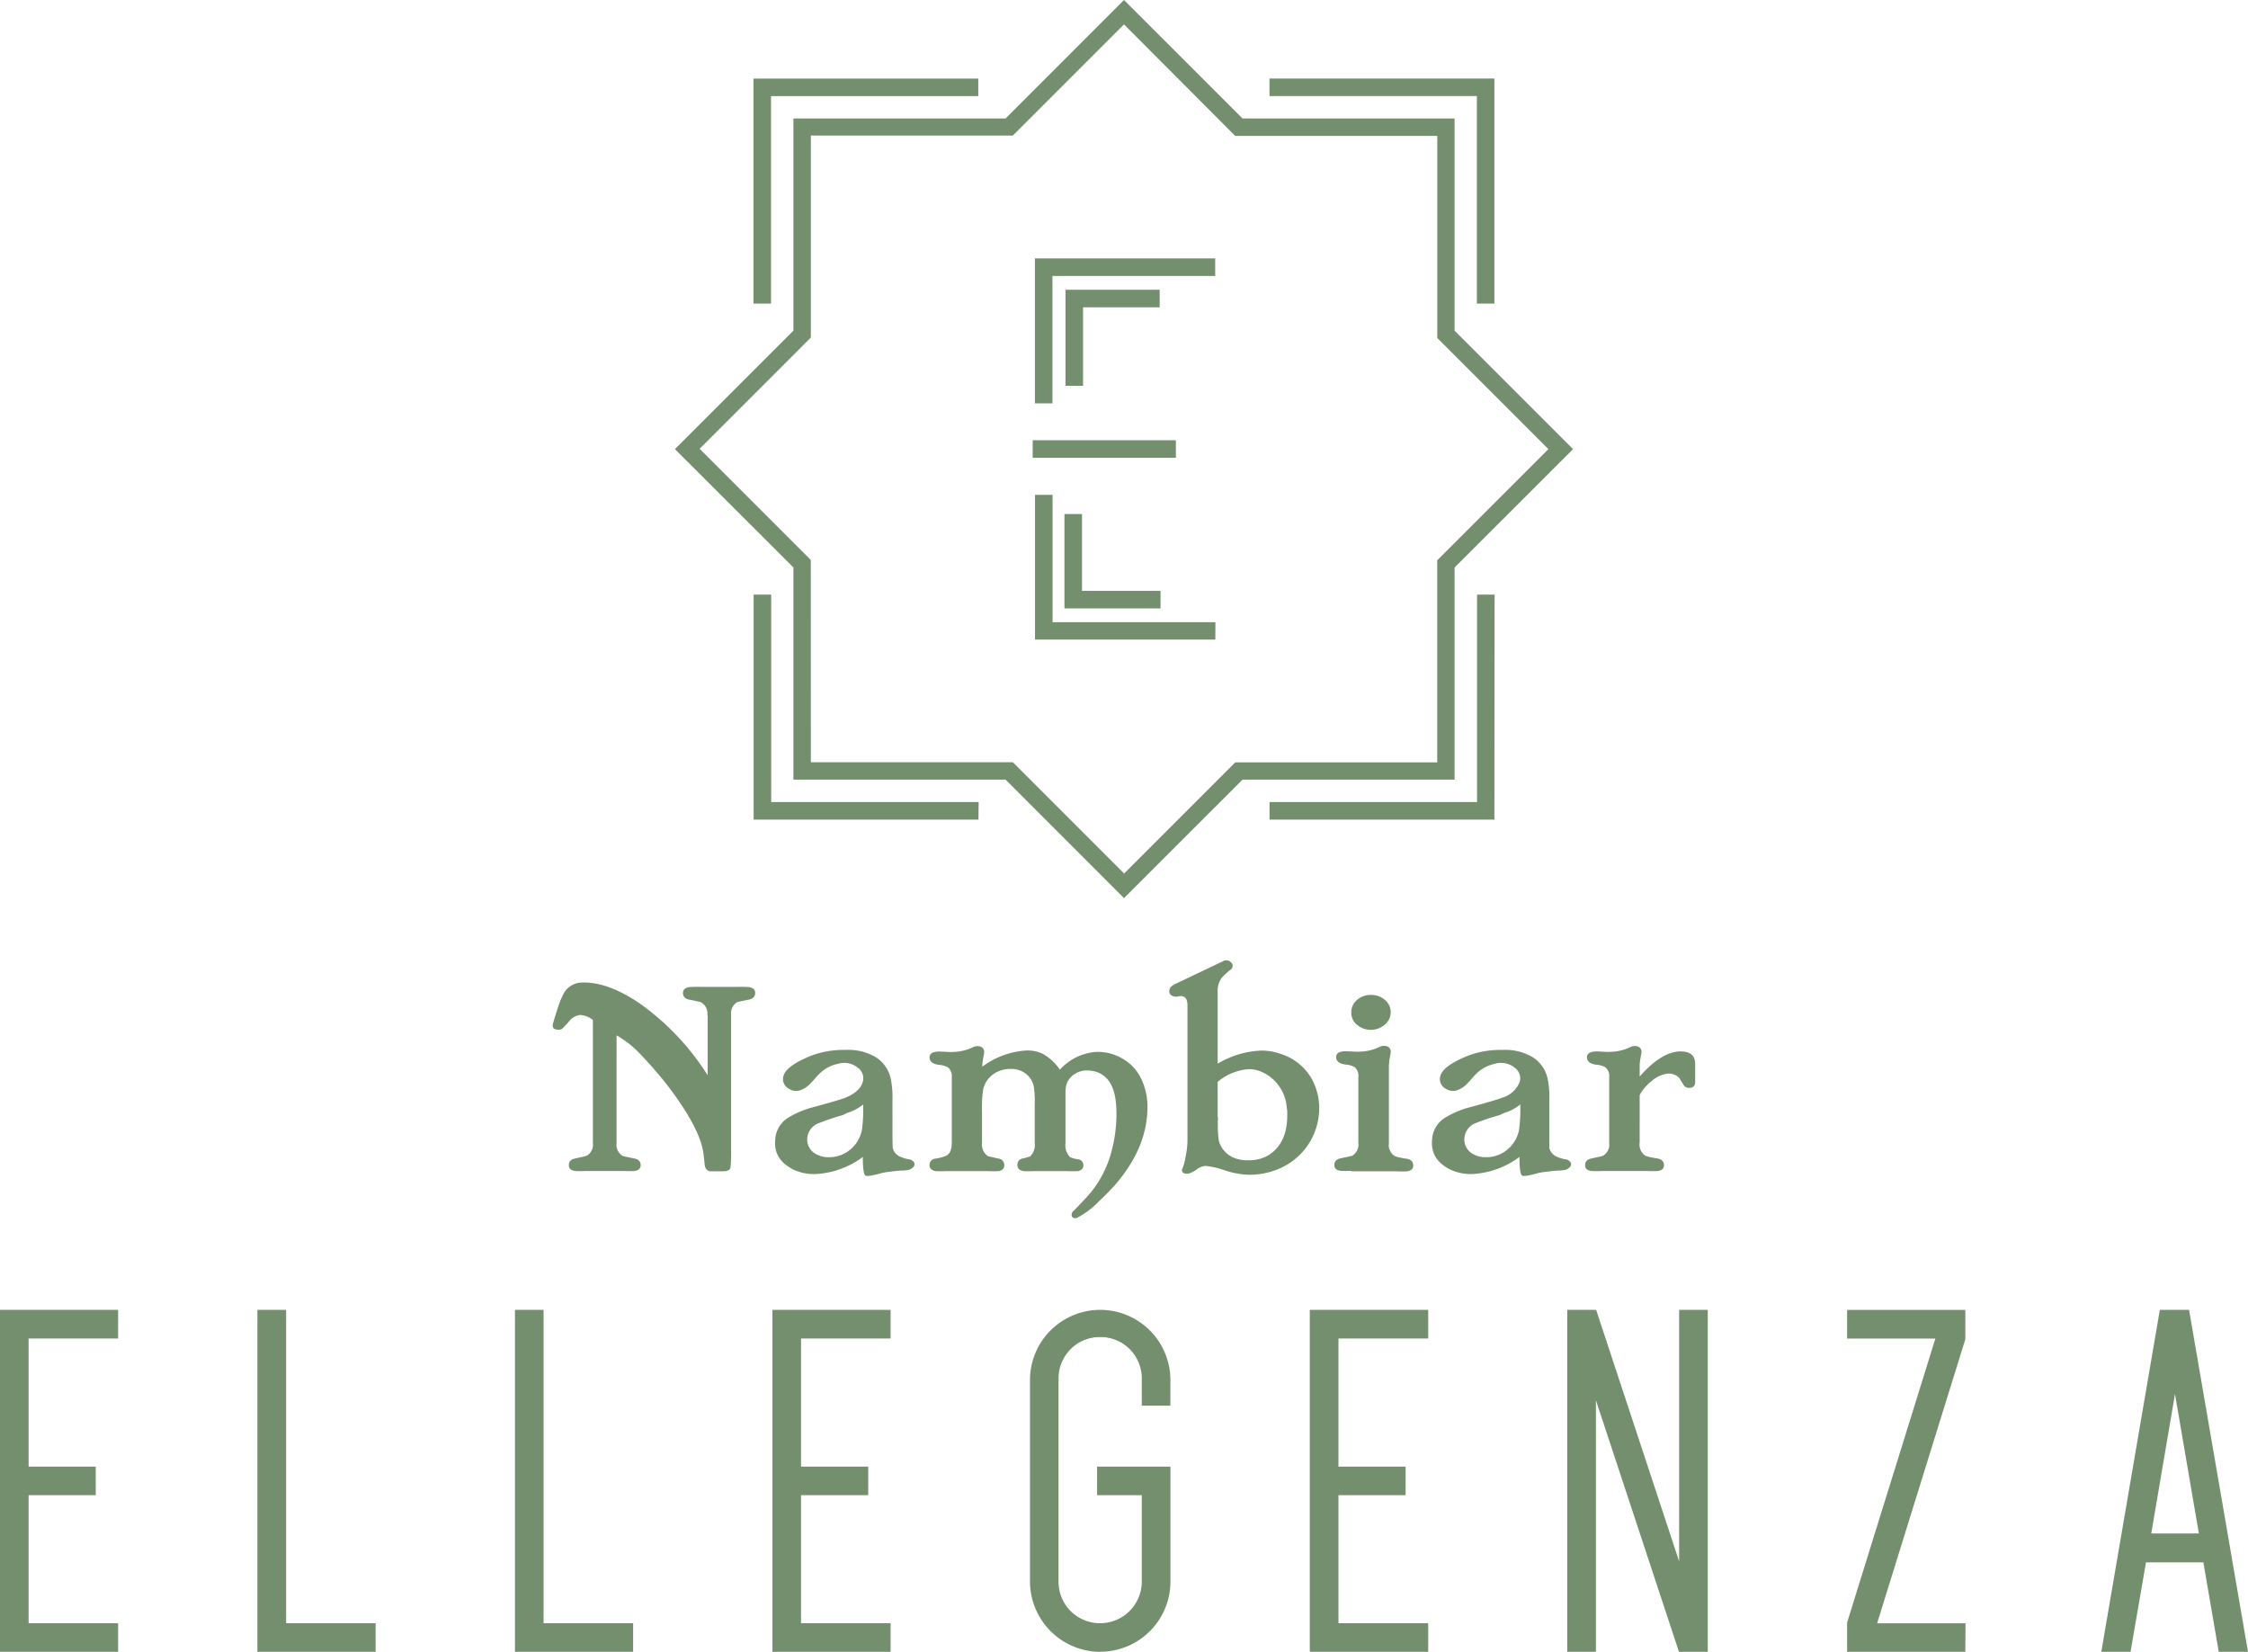 <svg xmlns="http://www.w3.org/2000/svg" id="Layer_1" data-name="Layer 1" viewBox="0 0 384.28 282.34"><defs><style>.cls-1,.cls-2{fill:#748f6d;}.cls-2{fill-rule:evenodd;}</style></defs><path class="cls-1" d="M77.52,333.25v3.83H62.22v23H73.69v3.82H62.22v22.95h15.3v3.82H58.39V333.25Z" transform="translate(-57.86 -108.83)"></path><path class="cls-1" d="M78.05,391.17H57.86V332.72H78.05v4.89H62.75v21.9H74.23v4.88H62.75v21.89h15.3ZM58.92,390.1H77v-2.74H61.68V363.31H73.16v-2.74H61.68v-24H77V333.8H58.92Z" transform="translate(-57.86 -108.83)"></path><path class="cls-1" d="M106.23,386.81h15.31v3.82H102.41V333.25h3.82Z" transform="translate(-57.86 -108.83)"></path><path class="cls-1" d="M122.07,391.17H101.86V332.72h4.91v53.56h15.3Zm-19.13-1.07H121v-2.74H105.7V333.8h-2.76Z" transform="translate(-57.86 -108.83)"></path><path class="cls-1" d="M150.25,386.81h15.3v3.82H146.43V333.25h3.82Z" transform="translate(-57.86 -108.83)"></path><path class="cls-1" d="M166.09,391.17h-20.2V332.72h4.89v53.56h15.31ZM147,390.1H165v-2.74H149.71V333.8H147Z" transform="translate(-57.86 -108.83)"></path><path class="cls-1" d="M209.57,333.25v3.83H194.26v23h11.48v3.82H194.26v22.95h15.31v3.82H190.45V333.25Z" transform="translate(-57.86 -108.83)"></path><path class="cls-1" d="M210.1,391.17H189.9V332.72h20.2v4.89H194.79v21.9h11.49v4.88H194.79v21.89H210.1ZM191,390.1H209v-2.74h-15.3V363.31H205.2v-2.74H193.73v-24H209V333.8H191Z" transform="translate(-57.86 -108.83)"></path><path class="cls-1" d="M257.41,344.72v3.84h-3.82v-3.84a7.66,7.66,0,0,0-15.31,0v34.43a7.66,7.66,0,1,0,15.31,0V363.86h-7.66V360h11.48v19.11a11.48,11.48,0,0,1-23,0V344.72a11.48,11.48,0,0,1,23,0Z" transform="translate(-57.86 -108.83)"></path><path class="cls-1" d="M245.93,391.17a12.05,12.05,0,0,1-12-12V344.72a12,12,0,0,1,24,0v4.37h-4.89v-4.37a7.12,7.12,0,1,0-14.23,0v34.43a7.08,7.08,0,0,0,7.11,7.13,7.12,7.12,0,0,0,7.12-7.13V364.39H245.4v-4.88h12.54v19.64a12,12,0,0,1-12,12Zm0-57.37A11,11,0,0,0,235,344.72v34.43a10.94,10.94,0,0,0,21.88,0V360.57h-10.4v2.74h7.65v15.84a8.19,8.19,0,1,1-16.38,0V344.72a7.87,7.87,0,0,1,2.4-5.78,8.18,8.18,0,0,1,11.58,0,7.87,7.87,0,0,1,2.4,5.78V348h2.75v-3.3a10.93,10.93,0,0,0-10.94-10.92Z" transform="translate(-57.86 -108.83)"></path><path class="cls-1" d="M301.42,333.25v3.83h-15.3v23h11.47v3.82H286.12v22.95h15.3v3.82H282.29V333.25Z" transform="translate(-57.86 -108.83)"></path><path class="cls-1" d="M302,391.17H281.76V332.72H302v4.89H286.66v21.9h11.48v4.88H286.66v21.89H302Zm-19.12-1.07h18.06v-2.74H285.58V363.31h11.48v-2.74H285.58v-24h15.31V333.8H282.83Z" transform="translate(-57.86 -108.83)"></path><path class="cls-1" d="M330.14,344.83v45.8h-3.83V333.25h4l15.11,45.8v-45.8h3.83v57.38h-4Z" transform="translate(-57.86 -108.83)"></path><path class="cls-1" d="M349.79,391.17h-4.92l-14.2-43v43h-4.9V332.72h4.94l14.19,43v-43h4.89Zm-4.16-1.07h3.1V333.8H346v48.57l-16-48.57h-3.1v56.3h2.76V341.5Z" transform="translate(-57.86 -108.83)"></path><path class="cls-1" d="M389.45,337.08h-15.3v-3.83h19.13v4.33L378,386.81h15.3v3.82H374.15v-4.32Z" transform="translate(-57.86 -108.83)"></path><path class="cls-1" d="M393.82,391.17H373.61l0-5,15.09-48.55H373.61v-4.89h20.21l0,5-15.08,48.56h15.11Zm-19.14-1.07h18.06v-2.74H377.25l.22-.71,15.27-49.16V333.8H374.68v2.74h15.5l-.22.7L374.68,386.4Z" transform="translate(-57.86 -108.83)"></path><path class="cls-1" d="M435,375.33H424.29l-2.64,15.3h-3.86l9.82-57.38h4.06l9.83,57.38h-3.86Zm-10.07-3.83h9.42L429.64,344Z" transform="translate(-57.86 -108.83)"></path><path class="cls-1" d="M442.14,391.17h-5l-2.63-15.29h-9.81l-2.64,15.29h-5l.11-.63,9.9-57.82h5l.07.44Zm-4.05-1.07h2.77l-9.64-56.3h-3.15l-9.65,56.3h2.77l2.65-15.3h11.61ZM435,372H424.3l5.34-31.25Zm-9.4-1.06h8.14l-4.08-23.84Z" transform="translate(-57.86 -108.83)"></path><polygon class="cls-1" points="131.09 51.19 129.52 51.19 129.52 14.13 166.56 14.13 166.56 15.72 131.09 15.72 131.09 51.19"></polygon><path class="cls-1" d="M189.66,160.72h-3V122.26h38.43v3H189.66Zm-1.57-1.42h.15V123.83h35.48v-.15H188.09Z" transform="translate(-57.86 -108.83)"></path><polygon class="cls-1" points="254.76 51.19 253.18 51.19 253.18 15.72 217.72 15.72 217.72 14.13 254.76 14.13 254.76 51.19"></polygon><path class="cls-1" d="M313.32,160.72h-3V125.25H274.87v-3h38.45Zm-1.58-1.42h.17V123.68H276.28v.15h35.46Z" transform="translate(-57.86 -108.83)"></path><polygon class="cls-1" points="254.76 139.38 217.72 139.38 217.72 137.79 253.18 137.79 253.18 102.34 254.76 102.34 254.76 139.38"></polygon><path class="cls-1" d="M313.32,248.92H274.88v-3h35.47V210.46h3Zm-37-1.43h35.62V211.88h-.17v35.45H276.29Z" transform="translate(-57.86 -108.83)"></path><polygon class="cls-1" points="166.56 139.38 129.52 139.38 129.52 102.34 131.09 102.34 131.09 137.79 166.56 137.79 166.56 139.38"></polygon><path class="cls-1" d="M225.12,248.92H186.69V210.46h3v35.46h35.46Zm-37-1.43h35.63v-.16H188.24V211.88h-.15Z" transform="translate(-57.86 -108.83)"></path><path class="cls-1" d="M250,261.34l-19.95-19.95H194.2V205.55l-20-20,20-20V129.78h35.85l19.95-20,20,20H305.8v35.86l20,20-20,20v35.84H270Zm-54.22-21.51h34.91L250,259.13l19.3-19.3h34.93V204.89l19.31-19.29-19.31-19.32V131.36H269.3L250,112.05l-19.31,19.31H195.78v34.92L176.45,185.6l19.33,19.29Z" transform="translate(-57.86 -108.83)"></path><path class="cls-1" d="M250,262.34l-20.24-20.25H193.49V205.83L173.24,185.6l20.25-20.25V129.08h36.27L250,108.83l20.26,20.25h36.25v36.27l20.25,20.25-20.25,20.23v36.26H270.26Zm-55.1-21.66h35.44l.2.22L250,260.36l19.66-19.68H305.1V205.25l.2-.21,19.47-19.44L305.1,165.93V130.49H269.66l-.21-.2L250,110.82l-19.66,19.67H194.9v35.44l-.21.2L175.23,185.6l19.67,19.65ZM250,260.12l-19.59-19.59H195.07V205.18l-19.6-19.58L195.07,166V130.65h35.34L250,111.06l19.6,19.59h35.34V166l19.6,19.61-19.6,19.58v35.35H269.6Zm-53.53-21H231l.22.22,18.8,18.8,19-19h34.52V204.6l.21-.21,18.8-18.79-19-19V132.06H269l-.2-.21L250,113l-19,19H196.47v34.51l-.21.22-18.8,18.81,19,19Z" transform="translate(-57.86 -108.83)"></path><polygon class="cls-1" points="179.21 68.26 177.63 68.26 177.63 44.9 207.04 44.9 207.04 46.48 179.21 46.48 179.21 68.26"></polygon><path class="cls-1" d="M237.77,177.77h-3V153h30.82v3H237.77Zm-1.57-1.4h.16V154.6H264.2v-.14h-28Z" transform="translate(-57.86 -108.83)"></path><polygon class="cls-1" points="184.4 65.23 182.82 65.23 182.82 50.25 197.52 50.25 197.52 51.81 184.4 51.81 184.4 65.23"></polygon><path class="cls-1" d="M243,174.77h-3V158.36h16.1v3H243Zm-1.56-1.4h.16V159.92h13.13v-.14H241.39Z" transform="translate(-57.86 -108.83)"></path><polygon class="cls-1" points="197.68 103.29 182.67 103.29 182.67 88.57 184.25 88.57 184.25 101.7 197.68 101.7 197.68 103.29"></polygon><path class="cls-1" d="M256.24,212.82H239.82V196.69h3v13.14h13.43Zm-15-1.42h13.59v-.16H241.39V198.1h-.15Z" transform="translate(-57.86 -108.83)"></path><polygon class="cls-1" points="207.04 108.63 177.63 108.63 177.63 85.28 179.21 85.28 179.21 107.05 207.04 107.05 207.04 108.63"></polygon><path class="cls-1" d="M265.61,218.15H234.79V193.41h3v21.77h27.84Zm-29.41-1.41h28v-.15H236.36V194.82h-.16Z" transform="translate(-57.86 -108.83)"></path><rect class="cls-1" x="177.23" y="75.97" width="23.08" height="1.57"></rect><path class="cls-1" d="M258.87,187.08H234.39v-3h24.48Zm-23.06-1.41h21.65v-.17H235.81Z" transform="translate(-57.86 -108.83)"></path><path class="cls-2" d="M178.83,282.36v10.26a43.57,43.57,0,0,0-11.55-12.23q-5.49-3.76-9.92-3.62a3.61,3.61,0,0,0-3.21,2,16.2,16.2,0,0,0-1,2.53c-.46,1.41-.72,2.29-.79,2.64-.11.59.21.89,1,.89a.9.9,0,0,0,.63-.19l.64-.66a8.67,8.67,0,0,0,.57-.66,2.74,2.74,0,0,1,1.9-1,3.85,3.85,0,0,1,2.11.85v21a2.22,2.22,0,0,1-1.05,2.21c-.07,0-.28.08-.61.16l-1.4.31c-.7.15-1.05.53-1.05,1.13s.33.86,1,1a14.73,14.73,0,0,0,1.84,0h6.65a13.88,13.88,0,0,0,1.79,0c.67-.12,1-.45,1-1s-.35-1-1.06-1.13c-1.23-.25-1.9-.4-2-.43a2.23,2.23,0,0,1-1.06-2.25V285.8a16.71,16.71,0,0,1,4,3.15,65.93,65.93,0,0,1,4.88,5.64q5.53,7.29,6,11.62c.07.63.12,1.11.16,1.46a2.62,2.62,0,0,0,.1.61,1,1,0,0,0,1.06.75h2c.74,0,1.16-.2,1.27-.61a26.81,26.81,0,0,0,.1-3.29V282.36a2.31,2.31,0,0,1,1.06-2.25c.11,0,.77-.18,2-.42.71-.16,1.06-.54,1.06-1.13s-.33-.87-1-1a17.64,17.64,0,0,0-1.85-.05h-6.59a18.23,18.23,0,0,0-1.9.05c-.67.12-1,.45-1,1s.35,1,1.05,1.13,1.12.22,1.45.3a5.58,5.58,0,0,1,.61.17,2.2,2.2,0,0,1,1.05,2.2m26.58,24.18c0,2,.17,3.12.48,3.24s1.16,0,2.64-.42a10.11,10.11,0,0,1,1-.19l1.53-.19.9-.07c.31,0,.63,0,.95-.07a1.67,1.67,0,0,0,1.16-.56.64.64,0,0,0,0-.89,1.25,1.25,0,0,0-.9-.42,6.67,6.67,0,0,1-1.48-.48,2.23,2.23,0,0,1-1.16-1.41c0-.16-.05-1-.05-2.49V296.8a15.28,15.28,0,0,0-.32-3.71,5.77,5.77,0,0,0-2.63-3.62,9.3,9.3,0,0,0-5.12-1.18,15.51,15.51,0,0,0-5.86,1q-4.43,1.79-4.74,3.62a1.82,1.82,0,0,0,.95,2,2.2,2.2,0,0,0,2.05.24,4.38,4.38,0,0,0,1.74-1.23,9.57,9.57,0,0,0,.69-.75q.31-.37.69-.75a6.33,6.33,0,0,1,3.16-1.74,3.69,3.69,0,0,1,3.48.66,2.21,2.21,0,0,1,.84,2.4c-.31,1.1-1.28,2-2.89,2.68-.43.19-1.64.56-3.64,1.12l-1.69.47a15.89,15.89,0,0,0-4.75,2,4.71,4.71,0,0,0-2,3.57c-.24,2.29.8,4,3.12,5.17a8.34,8.34,0,0,0,3.59.76A14.72,14.72,0,0,0,205.41,306.54Zm-2.68-7.48a8,8,0,0,0,2.74-1.45,26.63,26.63,0,0,1-.21,4.36,5.84,5.84,0,0,1-2.95,4,5.7,5.7,0,0,1-2.75.66,4.2,4.2,0,0,1-2.11-.52,2.8,2.8,0,0,1-1.53-2.82,3,3,0,0,1,2-2.5,41,41,0,0,1,4.06-1.36Zm36.34-7.43a8.39,8.39,0,0,0-3-2.73,6.22,6.22,0,0,0-2.53-.52,13.83,13.83,0,0,0-7.7,2.78,7.81,7.81,0,0,1,.16-1.53,9.5,9.5,0,0,0,.16-1,.93.93,0,0,0-.58-.89,1.77,1.77,0,0,0-1.16,0,8.24,8.24,0,0,1-3.48.89,6.42,6.42,0,0,1-1,0l-1.38-.07q-1.74,0-1.74,1c0,.69.51,1.12,1.53,1.27a4.11,4.11,0,0,1,1.59.42,1.88,1.88,0,0,1,.68,1.65v11.29c0,1.16-.33,1.89-1,2.21a7.83,7.83,0,0,1-1.8.47,1.07,1.07,0,0,0-1,1.13c0,.53.34.86,1,1a14.84,14.84,0,0,0,1.85,0h7.12a15,15,0,0,0,1.85,0c.63-.12.95-.45.95-1a1.09,1.09,0,0,0-.95-1.13c-1.13-.25-1.75-.4-1.85-.43a2.4,2.4,0,0,1-1-2.25v-5.41a20.15,20.15,0,0,1,.21-3.81,4.42,4.42,0,0,1,2.37-2.92,5,5,0,0,1,2.27-.51,4.08,4.08,0,0,1,2,.42,3.71,3.71,0,0,1,2,2.59,17.19,17.19,0,0,1,.16,3.1v6.54a2.71,2.71,0,0,1-.79,2.3,13.68,13.68,0,0,1-1.38.38,1.05,1.05,0,0,0-.79,1.13c0,.53.34.86,1,1a15.36,15.36,0,0,0,1.9,0h5.53a16.25,16.25,0,0,0,1.95,0c.6-.15.9-.49.9-1a1,1,0,0,0-.79-1,5.48,5.48,0,0,1-1.48-.38,2.86,2.86,0,0,1-.79-2.4v-8.42a6.19,6.19,0,0,1,.06-1.13,3.17,3.17,0,0,1,1.52-2.26,3.62,3.62,0,0,1,2.17-.61,5.29,5.29,0,0,1,1.53.24c1.82.62,2.92,2.19,3.27,4.7a18.55,18.55,0,0,1,.16,2.45,24.79,24.79,0,0,1-1,7,18.39,18.39,0,0,1-3.26,6.3c-.5.63-1.5,1.71-3,3.25a.87.87,0,0,0-.36,1c.17.31.47.39.89.24a14.16,14.16,0,0,0,3.7-2.78c.77-.72,1.45-1.38,2-2a19.64,19.64,0,0,0,1.48-1.66q4.84-6,4.85-12.46a11.07,11.07,0,0,0-1-4.71,7.76,7.76,0,0,0-3-3.43,8.34,8.34,0,0,0-4.59-1.32A9.23,9.23,0,0,0,239.07,291.63Zm27,8.18v-6.06a9.19,9.19,0,0,1,5.38-2.17,5.25,5.25,0,0,1,1.95.38,7.22,7.22,0,0,1,4.48,6.2,5.77,5.77,0,0,1,.09.6c0,.2,0,.43,0,.68,0,3.35-1.16,5.69-3.48,7a6.66,6.66,0,0,1-3.27.71,5.87,5.87,0,0,1-2.48-.47,4.37,4.37,0,0,1-2.48-2.92A20.84,20.84,0,0,1,266.07,299.81Zm0-9.21V278.23a3.64,3.64,0,0,1,.69-2.26c.14-.16.34-.36.6-.61s.59-.54,1-.85a.7.7,0,0,0,.26-.56.58.58,0,0,0-.21-.57,1.12,1.12,0,0,0-1.47-.23L258.79,277c-.63.32-1,.65-1,1a.81.81,0,0,0,.37,1,1.48,1.48,0,0,0,1.11.14,1.75,1.75,0,0,1,.47-.05c.74,0,1.11.54,1.11,1.61v22.85a12.41,12.41,0,0,1-.16,2.09c-.11.65-.21,1.2-.31,1.67a6.65,6.65,0,0,1-.32,1.08c-.11.25-.16.38-.16.38,0,.53.39.75,1.16.66a5.37,5.37,0,0,0,1.42-.76,3.4,3.4,0,0,1,1.38-.56,14.4,14.4,0,0,1,3.48.8,14.73,14.73,0,0,0,3.58.7,12.25,12.25,0,0,0,4.75-.7,11.24,11.24,0,0,0,7.7-10.73,10,10,0,0,0-.42-2.86,9.21,9.21,0,0,0-6.17-6.35,9.62,9.62,0,0,0-3.27-.57A15.75,15.75,0,0,0,266.07,290.6Zm22.84-8.7a2.68,2.68,0,0,0,1,2.11,3.65,3.65,0,0,0,4.74-.05,2.77,2.77,0,0,0,1-2.11,2.7,2.7,0,0,0-1-2.12,3.55,3.55,0,0,0-2.4-.84,3.45,3.45,0,0,0-2.34.84,2.76,2.76,0,0,0-1,2.17Zm0,27.13h7.7a15.48,15.48,0,0,0,1.9,0c.67-.12,1-.45,1-1s-.35-1-1.05-1.13a13.22,13.22,0,0,1-2.06-.43,2.25,2.25,0,0,1-1.06-2.25V291.11a7.86,7.86,0,0,1,.17-1.53q.15-.82.15-1a.92.92,0,0,0-.58-.89,1.77,1.77,0,0,0-1.16,0,8.2,8.2,0,0,1-3.48.89,6.36,6.36,0,0,1-1,0l-1.37-.07c-1.17,0-1.74.3-1.74,1s.51,1.12,1.53,1.27a4.05,4.05,0,0,1,1.58.42,1.85,1.85,0,0,1,.68,1.65v11.29a2.3,2.3,0,0,1-1.05,2.25c-.11,0-.78.18-2,.43-.7.15-1.05.53-1.05,1.13s.33.86,1,1a15.6,15.6,0,0,0,1.9,0Zm28.75-2.49c0,2,.16,3.12.47,3.24s1.16,0,2.64-.42a10.11,10.11,0,0,1,1-.19l1.53-.19.9-.07c.31,0,.63,0,.95-.07a1.67,1.67,0,0,0,1.16-.56.64.64,0,0,0,0-.89,1.25,1.25,0,0,0-.9-.42,6.49,6.49,0,0,1-1.48-.48,2.23,2.23,0,0,1-1.16-1.41c0-.16,0-1,0-2.49V296.8a15.28,15.28,0,0,0-.32-3.71,5.77,5.77,0,0,0-2.63-3.62,9.3,9.3,0,0,0-5.12-1.18,15.51,15.51,0,0,0-5.86,1q-4.43,1.79-4.74,3.62a1.82,1.82,0,0,0,.95,2,2.2,2.2,0,0,0,2.05.24,4.38,4.38,0,0,0,1.74-1.23,9.57,9.57,0,0,0,.69-.75q.31-.37.69-.75a6.33,6.33,0,0,1,3.16-1.74,3.69,3.69,0,0,1,3.48.66,2.23,2.23,0,0,1,.85,2.4,4.57,4.57,0,0,1-2.9,2.68c-.43.19-1.64.56-3.64,1.12l-1.69.47a15.77,15.77,0,0,0-4.75,2,4.68,4.68,0,0,0-2,3.57c-.24,2.29.8,4,3.12,5.17a8.37,8.37,0,0,0,3.59.76A14.77,14.77,0,0,0,317.66,306.54ZM315,299.06a8,8,0,0,0,2.74-1.45,26.63,26.63,0,0,1-.21,4.36,5.84,5.84,0,0,1-2.95,4,5.7,5.7,0,0,1-2.75.66,4.2,4.2,0,0,1-2.11-.52,2.81,2.81,0,0,1-1.53-2.82,3,3,0,0,1,1.95-2.5,40,40,0,0,1,4.06-1.36Zm23.15,5.13V296a8.23,8.23,0,0,1,2-2.36,5.46,5.46,0,0,1,2.48-1.26,2.47,2.47,0,0,1,2.33.75l.15.26.48.77a1.08,1.08,0,0,0,.95.62c.74,0,1.1-.33,1.1-1v-3.11c0-1.28-.7-2-2.11-2.11-2.24-.19-4.71,1.24-7.38,4.28v-1.7a7.81,7.81,0,0,1,.16-1.53c.1-.55.16-.87.16-1a.93.93,0,0,0-.58-.89,1.77,1.77,0,0,0-1.16,0,8.24,8.24,0,0,1-3.48.89,6.52,6.52,0,0,1-1,0l-1.37-.07q-1.74,0-1.74,1c0,.69.51,1.12,1.53,1.27a4,4,0,0,1,1.58.42,1.86,1.86,0,0,1,.69,1.65v11.29a2.21,2.21,0,0,1-1.06,2.21,5.39,5.39,0,0,1-.6.16l-1.4.31c-.7.15-1.06.53-1.06,1.13s.34.86,1,1a15.48,15.48,0,0,0,1.9,0h7.75a14.62,14.62,0,0,0,1.84,0c.68-.12,1-.45,1-1s-.35-1-1.06-1.13a13.93,13.93,0,0,1-2.06-.43,2.3,2.3,0,0,1-1.05-2.25Z" transform="translate(-57.86 -108.83)"></path></svg>